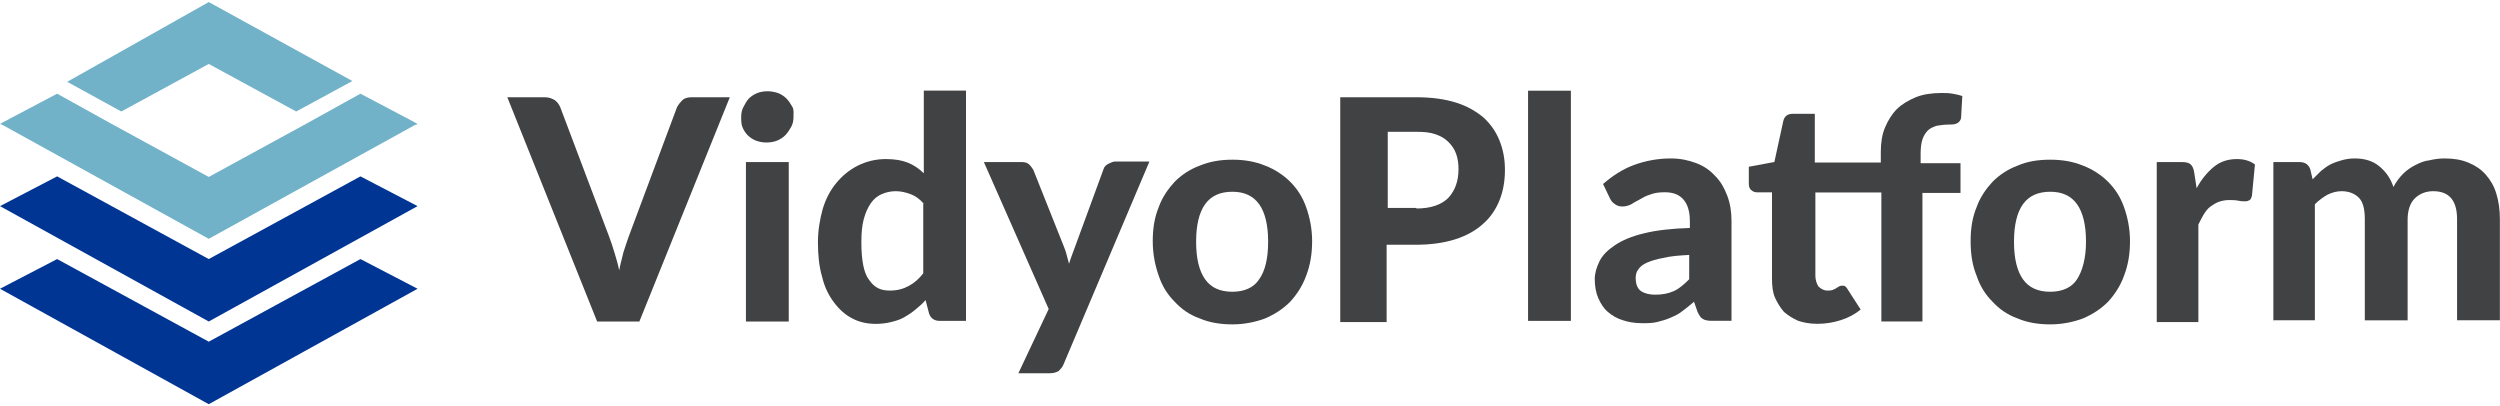 <?xml version="1.0" encoding="UTF-8"?> <svg xmlns="http://www.w3.org/2000/svg" id="Calque_1" data-name="Calque 1" viewBox="0 0 400 65"><polygon points="57.67 41.45 33.4 54.67 9.14 41.45 0 46.2 33.4 64.67 33.4 64.67 66.81 46.2 57.67 41.45" fill="#003594" stroke-width="0"></polygon><polygon points="57.67 28.22 33.4 41.45 9.14 28.22 0 32.98 33.4 51.44 33.4 51.44 66.81 32.98 57.67 28.22" fill="#003594" stroke-width="0"></polygon><polygon points="66.33 19.56 57.67 14.99 48.92 19.84 33.4 28.31 17.89 19.84 9.14 14.99 .48 19.56 0 19.84 .48 20.03 33.4 38.21 66.33 20.03 66.81 19.84 66.33 19.56" fill="#71b2c9" stroke-width="0"></polygon><polygon points="10.75 13.09 19.41 17.84 33.4 10.23 47.39 17.84 56.15 13.09 56.34 12.99 56.34 12.99 56.25 12.89 33.4 .33 10.75 13.09" fill="#71b2c9" stroke-width="0"></polygon><g><path d="m116.77,15.56l-14.47,35.88h-6.76l-14.37-35.88h6c.67,0,1.14.19,1.62.48.38.29.67.67.86,1.14l7.8,20.65c.29.76.57,1.62.86,2.57s.57,1.9.76,2.86c.19-1.05.48-2,.67-2.86.29-.95.57-1.71.86-2.57l7.71-20.65c.19-.38.48-.76.86-1.14s.95-.48,1.52-.48h6.09Z" fill="#414243" stroke-width="0"></path><path d="m126.96,18.7c0,.57-.1,1.14-.38,1.62s-.57.95-.95,1.33-.86.67-1.33.86c-.48.19-1.05.29-1.71.29-.57,0-1.05-.1-1.62-.29-.48-.19-.95-.48-1.33-.86s-.67-.86-.86-1.33-.19-1.05-.19-1.62.1-1.14.38-1.62.48-.95.86-1.33.86-.67,1.33-.86c.48-.19,1.05-.29,1.62-.29s1.14.1,1.71.29c.48.19.95.48,1.33.86s.67.86.95,1.33.19,1.05.19,1.62Zm-.76,7.23v25.51h-6.85v-25.51h6.85Z" fill="#414243" stroke-width="0"></path><path d="m154.56,14.51v36.83h-4.19c-.86,0-1.43-.38-1.71-1.14l-.57-2.19c-.48.57-1.05,1.05-1.62,1.52-.57.48-1.14.86-1.81,1.24-.67.38-1.33.57-2.09.76s-1.62.29-2.47.29c-1.33,0-2.66-.29-3.71-.86-1.14-.57-2.09-1.43-2.95-2.57-.86-1.14-1.52-2.47-1.9-4.09-.48-1.62-.67-3.43-.67-5.52,0-1.9.29-3.62.76-5.33.48-1.62,1.24-3.05,2.19-4.19s2.09-2.09,3.43-2.76c1.33-.67,2.86-1.05,4.47-1.05,1.43,0,2.57.19,3.52.57s1.81.95,2.57,1.71v-13.23h6.76Zm-6.76,18.08c-.67-.76-1.33-1.24-2.09-1.52s-1.52-.48-2.38-.48-1.62.19-2.28.48-1.24.76-1.71,1.43-.86,1.52-1.14,2.57c-.29,1.05-.38,2.28-.38,3.71s.1,2.66.29,3.62.48,1.81.95,2.38c.38.57.86,1.05,1.43,1.33.57.29,1.24.38,1.9.38,1.24,0,2.19-.29,3.05-.76s1.62-1.14,2.28-2v-11.13h.1Z" fill="#414243" stroke-width="0"></path><path d="m183.87,25.93l-13.7,32.36c-.19.48-.48.76-.76,1.05-.29.19-.76.38-1.43.38h-5.04l4.85-10.28-10.37-23.51h6c.57,0,.95.1,1.24.38s.48.57.67.86l4.85,12.18c.19.48.38.95.48,1.43s.29.95.38,1.43c.29-.95.67-1.9,1.05-2.95l4.47-12.18c.1-.38.38-.67.76-.86.38-.19.76-.38,1.14-.38h5.42v.1Z" fill="#414243" stroke-width="0"></path><path d="m197.19,25.55c1.9,0,3.62.29,5.23.95,1.52.57,2.95,1.52,4,2.57,1.14,1.14,2,2.47,2.57,4.09.57,1.62.95,3.43.95,5.42s-.29,3.81-.95,5.52c-.57,1.62-1.52,3.05-2.57,4.19-1.14,1.14-2.47,2-4,2.66-1.52.57-3.33.95-5.23.95s-3.71-.29-5.23-.95c-1.62-.57-2.95-1.52-4-2.66-1.14-1.14-2-2.47-2.57-4.19-.57-1.62-.95-3.43-.95-5.52s.29-3.81.95-5.42c.57-1.62,1.52-2.95,2.57-4.09,1.14-1.14,2.47-2,4-2.57,1.62-.67,3.33-.95,5.23-.95Zm0,21.13c1.9,0,3.43-.67,4.28-2,.95-1.33,1.43-3.33,1.43-6s-.48-4.66-1.43-6c-.95-1.33-2.38-2-4.28-2-2,0-3.43.67-4.38,2-.95,1.33-1.43,3.33-1.43,6s.48,4.66,1.43,6,2.38,2,4.38,2Z" fill="#414243" stroke-width="0"></path><path d="m226.6,15.56c2.47,0,4.57.29,6.38.86s3.24,1.43,4.38,2.38c1.14,1.05,2,2.28,2.57,3.71s.86,2.95.86,4.66c0,1.81-.29,3.43-.86,4.85s-1.43,2.76-2.66,3.81c-1.14,1.05-2.66,1.9-4.47,2.47s-3.9.86-6.28.86h-4.66v12.37h-7.42V15.56h12.18Zm0,17.8c2.28,0,4-.57,5.14-1.71,1.05-1.14,1.62-2.66,1.62-4.57,0-.86-.1-1.71-.38-2.47s-.67-1.33-1.24-1.9-1.24-.95-2.09-1.24-1.81-.38-2.95-.38h-4.66v12.18h4.57v.1Z" fill="#414243" stroke-width="0"></path><path d="m251.34,14.51v36.83h-6.85V14.51h6.85Z" fill="#414243" stroke-width="0"></path><path d="m256.48,29.45c1.52-1.33,3.14-2.38,4.95-3.05,1.81-.67,3.81-1.05,5.9-1.05,1.52,0,2.86.29,4.09.76s2.19,1.14,3.05,2.09c.86.86,1.43,1.9,1.9,3.14s.67,2.57.67,4v15.99h-3.14c-.67,0-1.14-.1-1.43-.29-.38-.19-.57-.57-.86-1.14l-.57-1.62c-.67.57-1.24,1.05-1.9,1.52-.57.48-1.24.76-1.9,1.05s-1.33.48-2.09.67c-.76.19-1.52.19-2.47.19-1.14,0-2.19-.19-3.05-.48-.95-.29-1.71-.76-2.38-1.33-.67-.57-1.14-1.33-1.52-2.19-.38-.86-.57-1.9-.57-3.05,0-.95.29-1.9.76-2.86s1.33-1.81,2.47-2.57,2.66-1.43,4.66-1.9c1.9-.48,4.38-.76,7.33-.86v-1.05c0-1.62-.38-2.76-1.05-3.52s-1.62-1.14-2.95-1.14c-.95,0-1.71.1-2.38.38-.67.19-1.14.48-1.62.76s-.95.48-1.33.76c-.38.19-.86.38-1.43.38-.48,0-.86-.1-1.24-.38s-.57-.48-.76-.86l-1.14-2.38Zm13.89,11.33c-1.71.1-3.05.19-4.19.48-1.14.19-2,.48-2.66.76-.67.29-1.14.67-1.43,1.14-.29.38-.38.86-.38,1.33,0,.95.29,1.71.86,2.09s1.33.57,2.28.57c1.14,0,2.09-.19,2.95-.57.86-.38,1.62-1.05,2.47-1.9v-3.9h.1Z" fill="#414243" stroke-width="0"></path><path d="m301.02,51.44v-20.65h-10.56v13.32c0,.67.19,1.24.48,1.71.38.38.86.67,1.43.67.29,0,.57,0,.86-.1.19-.1.48-.19.57-.29.19-.1.29-.19.48-.29s.29-.1.48-.1.38,0,.48.1.29.29.38.48l2.09,3.24c-.95.76-2,1.33-3.24,1.71s-2.38.57-3.71.57c-1.14,0-2.19-.19-3.05-.48-.86-.38-1.62-.86-2.28-1.43-.57-.67-1.05-1.43-1.43-2.28s-.48-1.9-.48-3.05v-13.8h-2.38c-.38,0-.67-.1-.95-.38-.29-.19-.38-.57-.38-1.05v-2.66l4.09-.76,1.43-6.57c.19-.76.67-1.14,1.52-1.14h3.52v7.8h10.56v-1.71c0-1.43.19-2.76.67-3.9s1.14-2.19,1.9-2.95,1.9-1.43,3.05-1.9,2.57-.67,4.09-.67c.57,0,1.14,0,1.71.1.57.1,1.05.19,1.62.38l-.19,3.33c0,.48-.29.86-.67,1.05-.38.19-.86.19-1.33.19-.67,0-1.33.1-1.9.19-.57.19-1.05.38-1.43.76s-.67.86-.86,1.43-.29,1.33-.29,2.28v1.52h6.38v4.76h-6.09v20.56h-6.57Z" fill="#414243" stroke-width="0"></path><path d="m328.05,25.55c1.9,0,3.62.29,5.23.95,1.52.57,2.95,1.52,4,2.57,1.14,1.14,2,2.47,2.57,4.09s.95,3.43.95,5.42-.29,3.81-.95,5.52c-.57,1.62-1.52,3.05-2.57,4.19-1.14,1.14-2.47,2-4,2.66-1.52.57-3.33.95-5.23.95s-3.71-.29-5.23-.95c-1.62-.57-2.95-1.52-4-2.66-1.14-1.14-2-2.47-2.57-4.19-.67-1.62-.95-3.43-.95-5.52s.29-3.81.95-5.42c.57-1.62,1.52-2.95,2.57-4.09,1.14-1.14,2.47-2,4-2.57,1.52-.67,3.24-.95,5.23-.95Zm0,21.13c1.9,0,3.43-.67,4.28-2s1.43-3.33,1.43-6-.48-4.66-1.43-6-2.38-2-4.28-2c-2,0-3.43.67-4.38,2s-1.43,3.33-1.43,6,.48,4.66,1.43,6,2.38,2,4.38,2Z" fill="#414243" stroke-width="0"></path><path d="m351.46,30.12c.76-1.43,1.71-2.57,2.76-3.43s2.28-1.24,3.71-1.24c1.14,0,2.09.29,2.86.86l-.48,5.04c-.1.29-.19.57-.38.67-.19.1-.38.19-.67.19s-.67,0-1.14-.1-.95-.1-1.43-.1c-.67,0-1.14.1-1.71.29-.48.19-.95.48-1.33.76s-.76.76-1.05,1.24c-.29.48-.57,1.05-.86,1.62v15.61h-6.66v-25.6h4c.67,0,1.14.1,1.43.38s.48.67.57,1.33l.38,2.47Z" fill="#414243" stroke-width="0"></path><path d="m363.74,51.44v-25.51h4.19c.86,0,1.43.38,1.71,1.14l.38,1.62c.48-.48.86-.86,1.33-1.33.48-.38.95-.76,1.52-1.05.57-.29,1.14-.48,1.81-.67.67-.19,1.33-.29,2.09-.29,1.52,0,2.86.38,3.9,1.24s1.81,1.9,2.28,3.33c.38-.76.95-1.52,1.52-2.09s1.24-1.05,2-1.43c.76-.38,1.43-.67,2.28-.76.76-.19,1.62-.29,2.38-.29,1.43,0,2.66.19,3.81.67s2,1.05,2.76,1.9c.76.86,1.33,1.81,1.71,3.05s.57,2.57.57,4.09v16.18h-6.85v-16.18c0-2.95-1.24-4.47-3.81-4.47-.57,0-1.14.1-1.62.29s-.95.48-1.33.86-.67.86-.86,1.43c-.19.57-.29,1.24-.29,1.9v16.18h-6.85v-16.18c0-1.62-.29-2.76-.95-3.43s-1.62-1.05-2.76-1.05c-.76,0-1.52.19-2.28.57-.67.38-1.33.86-2,1.52v18.56h-6.66v.19Z" fill="#414243" stroke-width="0"></path></g></svg> 